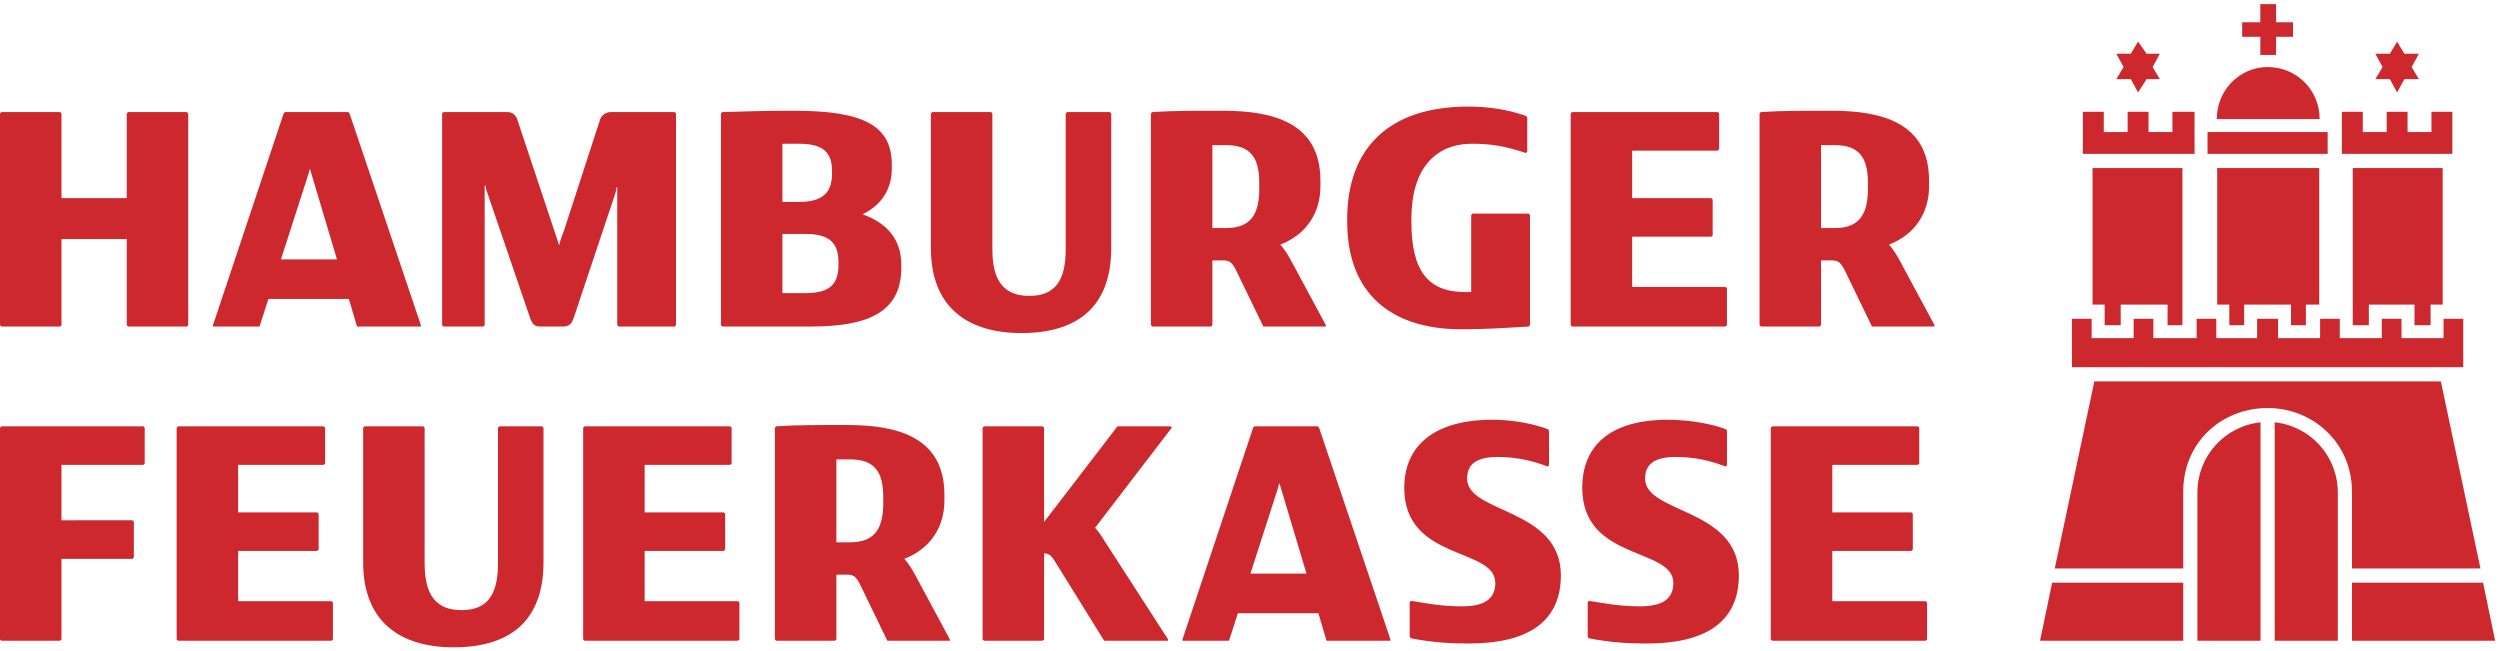 <?xml version="1.0" encoding="utf-8"?>
<!-- Generator: Adobe Illustrator 13.0.2, SVG Export Plug-In . SVG Version: 6.00 Build 14948)  -->
<!DOCTYPE svg PUBLIC "-//W3C//DTD SVG 1.0//EN" "http://www.w3.org/TR/2001/REC-SVG-20010904/DTD/svg10.dtd">
<svg version="1.0" xmlns="http://www.w3.org/2000/svg" xmlns:xlink="http://www.w3.org/1999/xlink" x="0px" y="0px" width="284px"
	 height="74px" viewBox="0 0 284 74" enable-background="new 0 0 284 74" xml:space="preserve">
<g id="BoundingBox">
	<rect fill="none" width="284" height="74"/>
</g>
<g id="Logo">
	<path fill="#CD282D" d="M258.788,38.415h4.775v-2.199h2.236v2.199h4.775v-2.199h2.238v2.199h4.775v-2.199
		h2.236v5.499h-44.451v-5.499h2.238v2.199h4.775v-2.199h2.236v2.199h4.914v-2.199h2.236v2.199h4.635
		v-2.199h2.379V38.415z M267.274,36.942h1.826v-2.339h5.188v2.339h1.826v-2.339h1.375V19.089h-10.215
		V36.942z M251.874,19.089v15.514h1.375v2.339h1.686v-2.339h5.326v2.339h1.689v-2.339h1.512V19.089
		H251.874z M257.6,7.616c-3.164,0-5.775,2.612-5.775,5.913h11.688
		C263.512,10.228,260.9,7.616,257.6,7.616z M250.776,16.183v1.295h13.648v-2.475h-13.648V16.183z
		 M233.125,66.19l-1.375,6.601h16.264v-6.601H233.125z M281.779,64.577l-4.498-21.249h-39.365l-4.494,21.249
		h14.592V55.842c0-5.591,4.359-9.49,9.586-9.49c5.225,0,9.586,4.025,9.586,9.49v8.735H281.779z
		 M249.625,55.941v16.85h7.169V47.974C252.703,48.418,249.625,51.838,249.625,55.941z M265.574,55.941
		c0-4.104-3.078-7.523-7.169-7.968v24.817h7.169V55.941z M267.186,72.791h16.264l-1.375-6.601h-14.889
		V72.791z M266.038,12.703v4.774h12.549v-4.774h-2.373v2.299h-2.713v-2.299h-2.375v2.299h-2.713v-2.299
		H266.038z M271.488,6.103h-1.65l0.824,1.513l-0.824,1.375h1.65l0.824,1.512l0.824-1.512h1.65
		l-0.824-1.375l0.824-1.513h-1.65l-0.824-1.375L271.488,6.103z M237.712,19.089v15.514h1.375v2.339
		h1.826v-2.339h5.322v2.339h1.688V19.089H237.712z M246.788,15.002h-2.715v-2.299h-2.375v2.299h-2.709
		v-2.299h-2.379v4.774h12.691v-4.774h-2.514V15.002z M242.061,6.103h-1.646l0.824,1.513l-0.824,1.375
		h1.646l0.826,1.512l0.961-1.512h1.514l-0.824-1.375l0.824-1.513h-1.514l-0.961-1.375L242.061,6.103z
		 M256.773,6.241h1.789V4.177h1.924v-1.65h-1.924V0.466h-1.789v2.062h-2.062v1.65h2.062V6.241z"/>
	<path fill="#CD282D" d="M70.273,37.093l-0.154-0.156V21.271H70.041c0,0-0.082,0.581-0.193,0.86l-4.682,14
		c-0.231,0.625-0.461,0.962-1.254,0.962h-2.432c-0.734,0-0.927-0.156-1.236-0.899l-4.876-14.27
		c-0.117-0.272-0.194-0.584-0.231-0.86h-0.078v15.874l-0.154,0.156h-4.526l-0.154-0.156V12.888
		l0.154-0.157h7.284c0.462,0,0.888,0.275,1.08,0.783l4.779,14.358c0.153-0.704,0.36-1.188,0.546-1.674
		l4.123-12.684c0.271-0.626,0.849-0.783,1.235-0.783h7.214l0.155,0.157v24.048l-0.155,0.156H70.273z
		 M105.748,28.177c0,6.687,4.12,9.658,10.295,9.658c6.174,0,10.192-2.815,10.192-9.658V12.888
		l-0.153-0.158h-4.864l-0.154,0.158v15.447c0,3.518-1.2,5.278-4.133,5.278
		c-2.934,0-4.197-1.761-4.197-5.278V12.888l-0.154-0.158h-6.679l-0.153,0.158V28.177z M41.254,63.876
		c0,6.687,4.12,9.658,10.295,9.658c6.174,0,10.192-2.815,10.192-9.658V48.587l-0.153-0.157h-4.864
		l-0.154,0.157V64.033c0,3.519-1.201,5.278-4.133,5.278c-2.934,0-4.198-1.76-4.198-5.278V48.587
		l-0.153-0.157h-6.678l-0.153,0.157V63.876z M173.805,36.937v-12.513l-0.154-0.157h-6.367l-0.156,0.157
		v8.757h-0.656c-4.244,0-6.137-2.384-6.137-7.978v-0.347c0-5.592,2.625-8.526,6.91-8.526
		c2.084,0,3.82,0.276,6.096,1.057l0.156-0.157v-3.91l-0.156-0.155
		c-2.121-0.744-4.283-1.056-6.559-1.056c-9.07,0-13.738,4.811-13.738,12.748v0.347
		c0,8.096,4.938,12.201,12.965,12.201c2.818,0,5.096-0.156,7.643-0.312L173.805,36.937z M178.582,37.093
		h17.445l0.154-0.157v-4.183l-0.154-0.158h-10.613v-5.708h8.992l0.154-0.157v-4.064l-0.154-0.158h-8.992
		v-5.396h9.725l0.154-0.156v-4.067l-0.154-0.158h-16.557l-0.154,0.158v24.048L178.582,37.093z
		 M21.227,37.093l0.154-0.156V12.888l-0.154-0.157H14.55L14.396,12.888v9.619H6.985v-9.619l-0.154-0.157
		H0.155L0,12.888v24.048l0.155,0.156h6.676l0.154-0.156v-9.777H14.396v9.777l0.154,0.156H21.227z
		 M34.925,20.122c0.116-0.313,0.193-0.586,0.232-0.86h0.077l3.047,10.208h-6.368L34.925,20.122z
		 M39.557,12.73h-7.178l-0.156,0.158l-8.027,24.048v0.157h5.288l1.002-3.131h9.147l0.925,3.131
		h7.254v-0.157l-8.104-24.048L39.557,12.73z M6.831,72.79l0.153-0.157v-9.148h8.067l0.154-0.157
		v-4.066l-0.154-0.156H6.984v-6.295h9.302l0.154-0.156v-4.067l-0.154-0.156H0.154L0,48.586v24.047
		l0.154,0.157H6.831z M20.223,72.791h17.441l0.156-0.158v-4.185l-0.156-0.155H27.052v-5.708h8.992
		l0.154-0.158v-4.065l-0.154-0.157h-8.992v-5.395h9.725l0.155-0.156v-4.067l-0.155-0.156h-16.554
		l-0.156,0.156v24.047L20.223,72.791z M66.401,72.791h17.444l0.154-0.158v-4.185l-0.154-0.155h-10.612
		v-5.708h8.991l0.155-0.158v-4.065l-0.155-0.157h-8.991v-5.395h9.724l0.155-0.156v-4.067l-0.155-0.156
		H66.401l-0.154,0.156v24.047L66.401,72.791z M118.451,72.79l0.155-0.157V62.858
		c0.656,0,0.966,0.469,1.274,0.978l5.556,8.954h7.258v-0.157l-7.219-11.183
		c-0.384-0.626-0.655-1.056-1.079-1.486l8.72-11.378l-0.114-0.156h-6.059l-8.336,10.868V48.586
		l-0.155-0.156h-6.676l-0.154,0.156v24.047l0.154,0.157H118.451z M145.059,55.818
		c0.115-0.312,0.195-0.585,0.232-0.858h0.076l3.051,10.205h-6.37L145.059,55.818z M149.691,48.43
		h-7.18l-0.153,0.156l-8.027,24.047v0.157h5.287l1.003-3.13h9.147l0.926,3.13h7.256v-0.157
		l-8.104-24.047L149.691,48.43z M160.141,68.409v3.95l0.154,0.156
		c2.432,0.471,4.439,0.587,6.561,0.587c6.367,0,10.459-2.229,10.459-7.743
		c0-7.664-10.652-6.998-10.652-10.984c0-1.604,1.004-2.466,3.475-2.466
		c2.199,0,4.129,0.469,5.674,1.095l0.154-0.156v-3.948l-0.154-0.157
		c-1.506-0.549-3.705-1.057-6.291-1.057c-6.523,0-9.996,2.894-9.996,7.743
		c0,8.327,10.342,6.725,10.342,10.791c0,1.761-1.156,2.661-3.781,2.661
		c-2.238,0-3.938-0.315-5.789-0.628L160.141,68.409z M180.361,68.409v3.95l0.154,0.156
		c2.432,0.471,4.439,0.587,6.561,0.587c6.367,0,10.459-2.229,10.459-7.743
		c0-7.664-10.652-6.998-10.652-10.984c0-1.604,1.004-2.466,3.475-2.466
		c2.201,0,4.131,0.469,5.674,1.095l0.154-0.156v-3.948l-0.154-0.157
		c-1.506-0.549-3.961-1.057-6.549-1.057c-6.521,0-9.738,2.894-9.738,7.743
		c0,8.327,10.346,6.725,10.346,10.791c0,1.761-1.162,2.661-3.783,2.661
		c-2.24,0-3.939-0.315-5.791-0.628L180.361,68.409z M201.316,72.791h17.443l0.156-0.158v-4.185
		l-0.156-0.155h-10.611v-5.708h8.99l0.156-0.158v-4.065l-0.156-0.157h-8.99v-5.395h9.725
		l0.152-0.156v-4.067l-0.152-0.156h-16.557l-0.154,0.156v24.047L201.316,72.791z M91.47,26.575
		c2.624,0,3.781,0.9,3.781,3.206v0.312c0,2.346-1.157,3.207-3.781,3.207H88.883v-6.724H91.47z
		 M90.775,16.33c2.623,0,3.743,0.9,3.743,3.088v0.314c0,2.188-1.12,3.206-3.743,3.206H88.883
		v-6.608H90.775z M92.048,37.093c6.369,0,10.343-1.486,10.343-6.687v-0.313
		c0-2.775-1.505-4.73-4.399-5.746c2.354-1.175,3.317-3.051,3.317-5.241v-0.429
		c0-4.458-3.317-6.093-11.037-6.093c-3.357,0-5.968,0.071-8.22,0.147l-0.153,0.158v24.049
		l0.153,0.156H92.048z M139.269,16.487c2.818,0,3.783,1.444,3.783,4.3v0.665
		c0,2.932-1.003,4.457-3.783,4.457h-1.542v-9.422H139.269z M137.572,37.093l0.155-0.156v-7.352h1.312
		c0.655,0,0.965,0.274,1.427,1.213l3.05,6.295h7.1v-0.156l-3.936-7.313
		c-0.387-0.704-0.771-1.33-1.234-1.838c3.049-1.173,4.553-3.714,4.553-6.607v-0.665
		c0-6.531-5.287-7.93-11.036-7.93c-3.282,0-5.789-0.008-8.067,0.147l-0.154,0.157v24.049
		l0.154,0.156H137.572z M208.412,16.487c2.818,0,3.783,1.444,3.783,4.3v0.665
		c0,2.932-1.004,4.457-3.783,4.457h-1.543v-9.422H208.412z M206.715,37.093l0.154-0.156v-7.352h1.312
		c0.654,0,0.965,0.274,1.426,1.213l3.051,6.295h7.1v-0.156l-3.936-7.313
		c-0.387-0.704-0.771-1.33-1.234-1.838c3.049-1.173,4.553-3.714,4.553-6.607v-0.665
		c0-6.531-5.287-7.93-11.035-7.93c-3.283,0-5.789-0.008-8.066,0.147l-0.156,0.157v24.049
		l0.156,0.156H206.715z M96.556,52.184c2.819,0,3.783,1.444,3.783,4.302v0.664
		c0,2.932-1.003,4.457-3.783,4.457h-1.542v-9.423H96.556z M94.859,72.791l0.155-0.157v-7.352h1.312
		c0.655,0,0.964,0.274,1.427,1.212l3.049,6.297h7.101v-0.157l-3.936-7.312
		c-0.387-0.704-0.771-1.33-1.235-1.839c3.049-1.173,4.553-3.714,4.553-6.606v-0.665
		c0-6.53-5.287-7.93-11.036-7.93c-3.282,0-5.789-0.008-8.066,0.147l-0.155,0.157v24.048
		l0.155,0.157H94.859z"/>
</g>
</svg>
